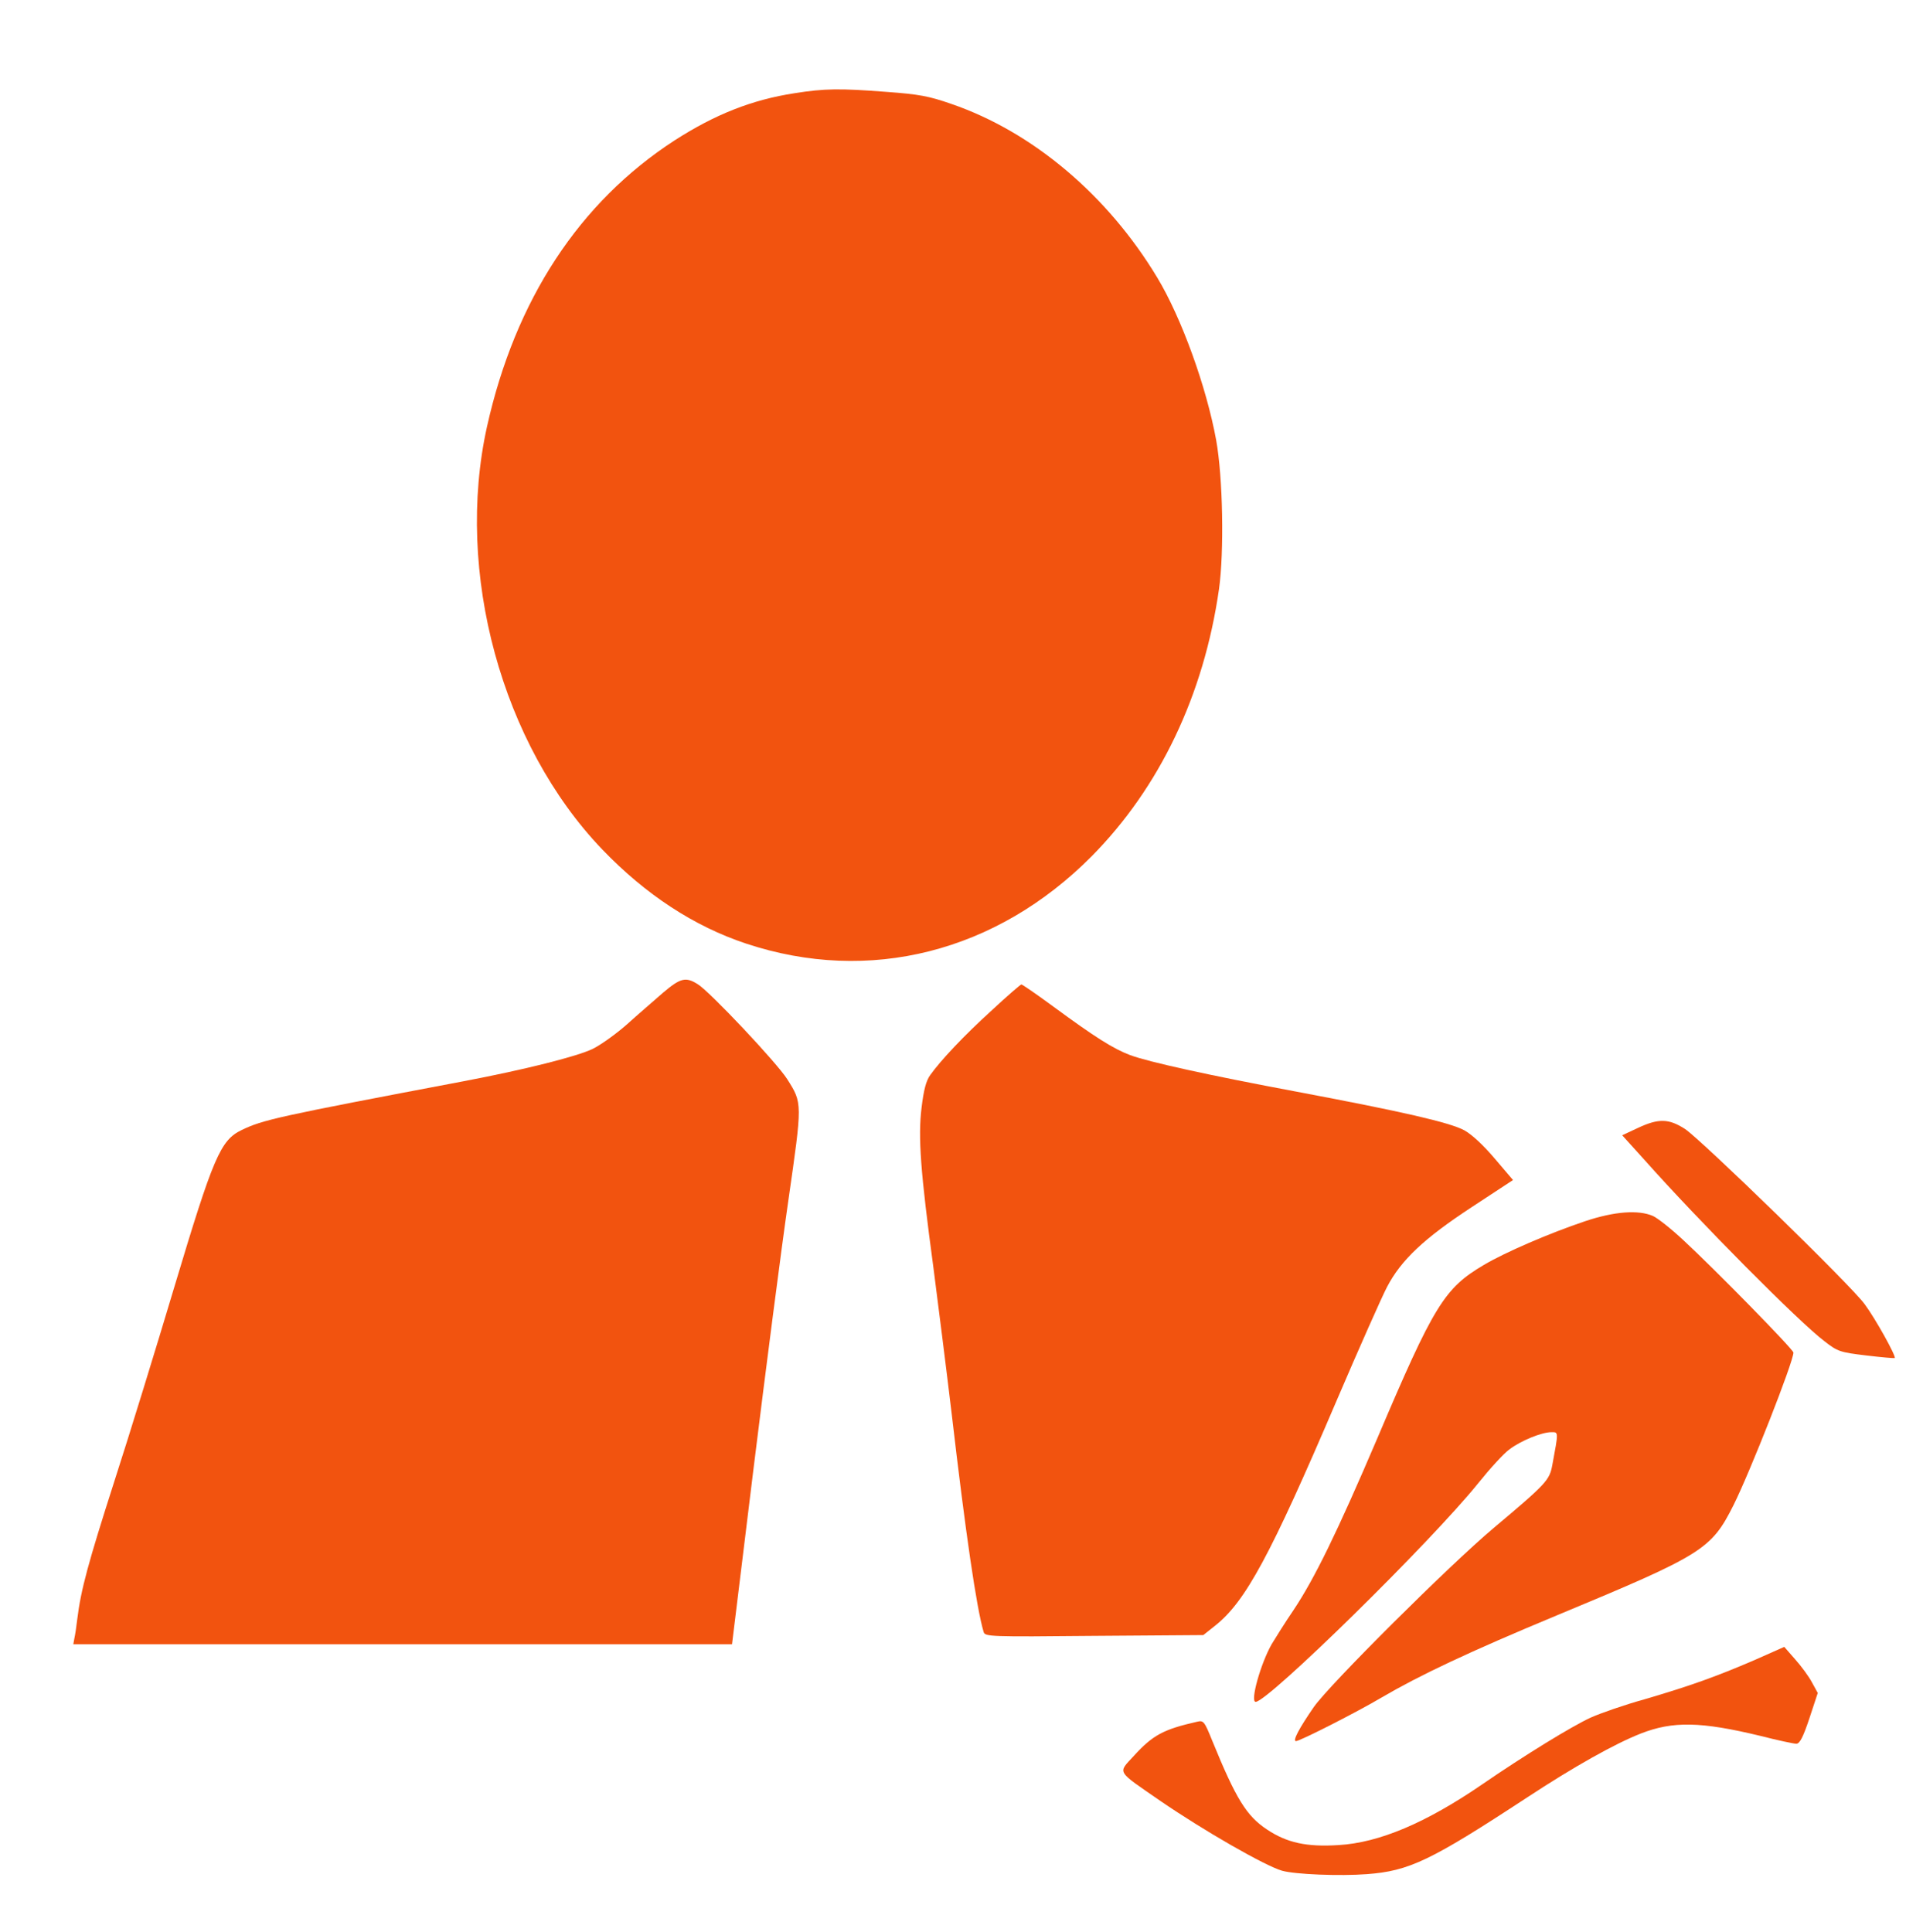 <?xml version="1.0" standalone="no"?>
<!DOCTYPE svg PUBLIC "-//W3C//DTD SVG 20010904//EN"
 "http://www.w3.org/TR/2001/REC-SVG-20010904/DTD/svg10.dtd">
<svg version="1.0" xmlns="http://www.w3.org/2000/svg"
 width="728pt" height="738pt" viewBox="0 0 728 738"
 preserveAspectRatio="xMidYMid meet">
<g transform="translate(0,738) scale(0.1,-0.1)"
fill="#f2530f" stroke="none">
<path d="M3035 7024 c-163 -25 -304 -81 -458 -180 -364 -236 -609 -609 -717
-1094 -123 -555 56 -1213 440 -1614 166 -173 351 -294 550 -360 470 -156 956
-33 1320 334 259 262 428 615 486 1020 20 143 15 427 -11 570 -37 202 -132
466 -225 620 -189 314 -475 556 -786 663 -86 30 -124 37 -247 46 -181 14 -238
13 -352 -5z"/>
<path d="M2532 3588 c-33 -29 -96 -83 -138 -121 -42 -37 -101 -79 -130 -93
-60 -29 -258 -79 -495 -124 -713 -135 -765 -147 -846 -186 -81 -39 -108 -102
-257 -599 -69 -231 -172 -566 -230 -745 -99 -309 -127 -411 -141 -525 -3 -27
-8 -60 -11 -73 l-4 -22 1258 0 1258 0 83 678 c46 372 105 830 132 1016 54 376
54 372 -4 464 -38 61 -297 336 -342 363 -46 29 -66 24 -133 -33z"/>
<path d="M3789 3522 c-108 -98 -196 -192 -236 -248 -16 -22 -25 -58 -33 -124
-14 -113 -4 -247 45 -610 18 -140 50 -392 70 -560 53 -455 95 -743 122 -833 5
-18 23 -19 422 -15 l417 3 44 35 c117 92 212 268 465 860 86 201 173 397 193
435 54 103 141 185 324 305 l157 103 -69 81 c-44 52 -87 92 -117 109 -56 30
-235 71 -638 147 -337 63 -568 114 -638 140 -64 24 -134 68 -293 185 -64 47
-119 85 -123 85 -3 0 -54 -44 -112 -98z"/>
<path d="M6256 3072 l-60 -28 85 -94 c208 -234 592 -621 688 -693 50 -39 59
-42 159 -54 58 -7 107 -11 109 -10 6 7 -74 151 -115 206 -54 74 -620 624 -686
669 -62 40 -101 41 -180 4z"/>
<path d="M6055 2716 c-137 -46 -306 -119 -387 -167 -151 -89 -191 -153 -408
-664 -153 -358 -239 -534 -319 -654 -32 -47 -69 -106 -84 -131 -42 -74 -83
-220 -61 -220 47 0 669 610 850 835 45 56 98 114 119 129 43 33 123 66 161 66
27 0 27 3 3 -126 -11 -58 -22 -70 -224 -240 -167 -140 -628 -599 -687 -684
-56 -81 -82 -130 -68 -130 15 0 235 112 326 166 147 86 335 175 672 315 556
231 588 251 673 420 64 128 229 548 229 583 0 12 -300 318 -420 429 -47 44
-99 85 -117 93 -56 24 -147 17 -258 -20z"/>
<path d="M6700 1039 c-144 -62 -244 -98 -418 -149 -76 -21 -168 -53 -206 -70
-72 -33 -253 -144 -416 -256 -213 -146 -392 -222 -547 -231 -122 -8 -198 9
-273 59 -79 52 -119 117 -210 340 -30 74 -33 78 -58 72 -128 -29 -169 -51
-241 -130 -62 -68 -70 -54 102 -173 165 -113 398 -247 464 -266 50 -14 220
-21 324 -13 161 12 243 51 609 291 184 121 338 207 437 246 123 48 229 46 457
-9 66 -17 128 -30 137 -30 13 0 26 25 50 97 l32 97 -22 40 c-12 23 -41 62 -64
88 l-42 48 -115 -51z"/>
</g>
</svg>
